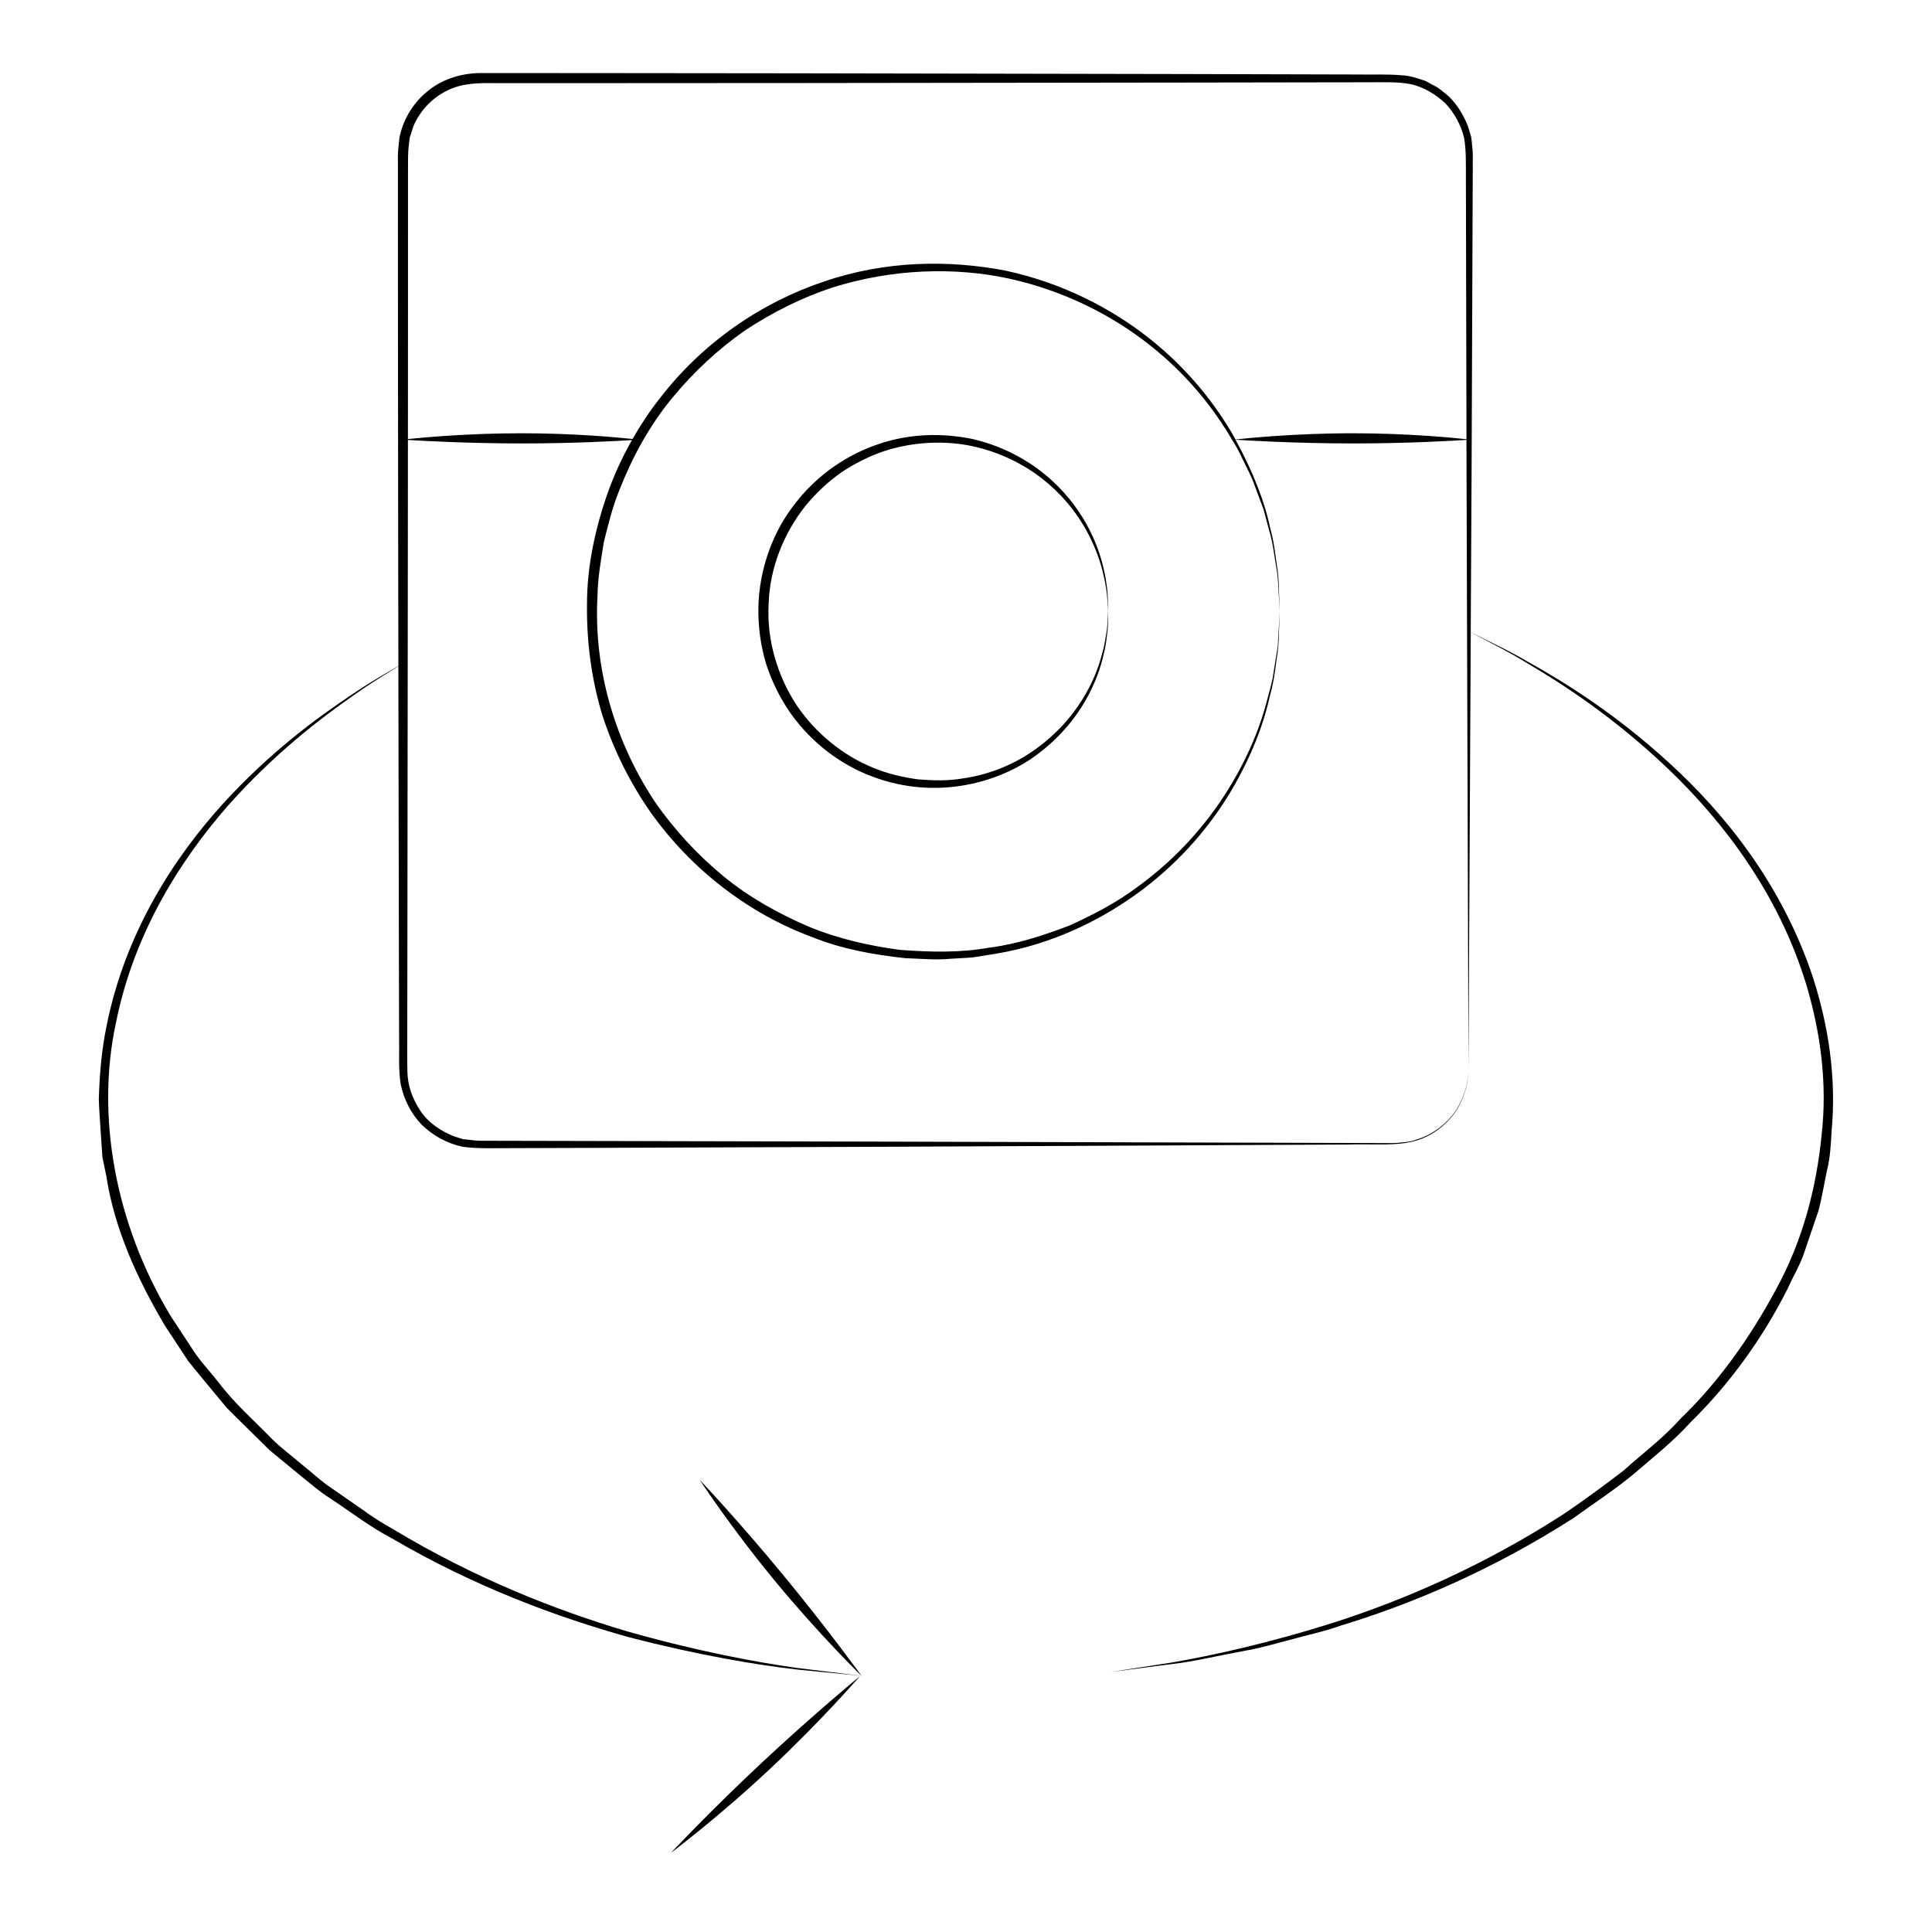 <?xml version="1.0" encoding="UTF-8"?>
<!-- Uploaded to: SVG Repo, www.svgrepo.com, Generator: SVG Repo Mixer Tools -->
<svg fill="#000000" width="800px" height="800px" version="1.1" viewBox="144 144 512 512" xmlns="http://www.w3.org/2000/svg">
 <g>
  <path d="m437.68 306.03c0-0.031-0.023-1.008-0.074-2.852-0.012-1.879-0.281-4.664-1.059-8.168-1.508-6.887-5.68-17.23-15.934-25.527-5.074-4.082-11.586-7.508-19.16-9.195-7.598-1.516-16.125-1.477-24.484 1.352-8.316 2.742-16.332 8.105-22.199 15.738-5.977 7.488-9.574 17.461-9.793 27.59-0.07 5.188 0.609 10.203 2.062 15.004 1.535 4.758 3.769 9.191 6.539 13.145 5.613 7.875 13.426 13.688 21.75 16.73 16.934 6.383 34.18 1.605 44.473-6.625 10.617-8.242 15.129-18.758 16.68-25.836 0.488-1.785 0.68-3.406 0.848-4.812 0.227-1.395 0.293-2.59 0.289-3.566 0.051-1.914 0.082-2.926 0.082-2.957v0.004l-0.012-0.023zm-0.203 3.004c-0.023 0.992-0.152 2.207-0.43 3.598-0.211 1.406-0.484 3.023-1.031 4.797-1.789 7.055-6.75 17.312-17.434 25.008-5.273 3.824-11.961 6.816-19.512 7.863-3.793 0.656-7.637 0.57-11.789 0.238-3.926-0.543-8.02-1.457-11.941-3.098-7.856-3.219-15.086-8.961-20.234-16.57-5.012-7.648-7.945-17.129-7.41-26.789 0.289-9.703 4.082-18.801 9.664-25.902 2.856-3.512 6.141-6.559 9.703-9.062 3.633-2.398 7.461-4.312 11.406-5.621 7.859-2.508 16.152-2.777 23.266-1.25 7.219 1.566 13.496 4.742 18.438 8.594 10 7.812 14.289 17.738 15.996 24.426 0.863 3.394 1.238 6.121 1.316 7.965 0.121 1.824 0.188 2.781 0.188 2.805 0.008 0.027-0.062 1.055-0.195 3z"/>
  <path d="m624.52 403.25c-8.207-24.949-23.617-43.793-38.066-56.977-14.551-13.332-28.254-21.746-37.867-27.078-4.75-2.781-8.66-4.559-11.25-5.875-1.828-0.902-3.012-1.484-3.578-1.77 0.074-13.266 0.145-27.508 0.227-42.656 0.102-24.566 0.203-51.496 0.312-80.434-0.047-1.824 0.133-3.582-0.137-5.508-0.109-0.941-0.137-1.906-0.328-2.836l-0.84-2.746c-1.406-3.523-3.562-6.949-6.777-9.219-0.719-0.68-1.566-1.16-2.438-1.605-0.887-0.43-1.668-1.043-2.648-1.309-1.93-0.656-3.875-1.246-5.738-1.289-3.969-0.352-7.68-0.117-11.578-0.207-15.434-0.039-31.328-0.086-47.629-0.125-32.621-0.059-66.895-0.121-102.48-0.191-17.793-0.016-35.91-0.035-54.316-0.055-9.199 0-18.477-0.004-27.809-0.012-4.848-0.02-9.984 1.395-13.91 4.527-3.965 3.09-6.797 7.492-7.828 12.664l-0.352 3.531c-0.082 1.445-0.02 2.434-0.039 3.672v7.07c0 4.707 0 9.395 0.004 14.07 0.004 9.352 0.012 18.645 0.012 27.875 0.02 18.461 0.035 36.664 0.055 54.562 0.016 9.824 0.035 19.527 0.055 29.16-0.586 0.344-1.305 0.766-2.262 1.328-2.398 1.391-5.945 3.441-10.312 6.41-8.742 5.856-21.281 14.895-34.102 28.969-12.629 14-25.688 33.703-30.684 58.801-1.289 6.242-1.848 12.816-2.031 19.363 0.109 3.414 0.402 6.711 0.605 10.133l0.344 5.125 1.047 5.078c2.106 13.785 8.125 27.188 15.629 39.785 2.023 3.078 4.039 6.141 6.047 9.184 2.254 2.852 4.606 5.606 6.879 8.383l3.43 4.125 3.766 3.738c2.519 2.484 5.019 4.941 7.492 7.391 2.684 2.207 5.344 4.394 7.981 6.566 2.66 2.141 5.195 4.387 8.031 6.176 5.578 3.684 10.781 7.707 16.461 10.664 22.086 12.914 43.902 20.883 62.512 26.098 18.738 4.883 34.238 7.43 44.996 8.66 10.785 1.055 16.773 1.637 16.773 1.637s-6.062-0.742-16.953-2.082c-10.863-1.527-26.43-4.41-45.152-9.734-18.625-5.527-40.301-13.992-62.094-27.156-2.801-1.523-5.477-3.293-8.117-5.203-2.672-1.855-5.371-3.727-8.098-5.621-2.769-1.832-5.195-4.176-7.844-6.266-2.555-2.207-5.336-4.219-7.773-6.637-4.781-4.934-10.086-9.531-14.34-15.203-2.172-2.781-4.672-5.356-6.613-8.352-1.965-2.988-3.934-5.984-5.918-9.008-14.953-24.773-19.801-53.332-14.582-77.633 4.863-24.418 17.516-43.719 29.691-57.676 12.438-13.949 24.555-23.137 33.043-29.074 4.231-3.027 7.68-5.117 9.996-6.559 0.902-0.562 1.586-0.992 2.144-1.344 0.047 25.453 0.098 50.23 0.137 74.141 0.02 8.246 0.039 16.391 0.059 24.43 0.102 4.055-0.223 7.91 0.402 12.133 0.848 4.07 2.75 7.879 5.617 10.836 2.969 2.852 6.574 4.852 10.652 5.777 3.812 0.578 7.836 0.387 11.547 0.402 7.594-0.023 15.062-0.051 22.414-0.074 29.391-0.105 56.805-0.211 81.855-0.312 50.082-0.242 90.715-0.438 118.82-0.574 6.988-0.238 13.387 0.52 18.516-1.125 5.144-1.664 8.504-5.078 10.504-8.082 3.68-6.375 2.793-10.68 3.062-10.59v0.035s0.227-43.223 0.609-115.99c0.562 0.297 1.754 0.922 3.582 1.891 2.602 1.391 6.508 3.309 11.246 6.223 9.566 5.621 23.195 14.445 37.492 28.086 14.152 13.547 29.156 32.602 36.664 57.375 3.648 12.305 5.582 25.875 3.984 39.777-1.375 13.836-4.984 27.902-12.105 40.848-6.934 12.898-15.375 24.68-25.336 34.266-4.59 5.18-10.102 9.211-15.008 13.668-5.254 4.031-10.5 7.875-15.723 11.426-21.25 13.773-42.32 22.789-60.398 28.648-18.129 5.789-33.16 8.996-43.578 10.809-10.461 1.617-16.219 2.508-16.219 2.508s5.875-0.754 16.516-2.133c5.352-0.594 11.742-2.16 19.266-3.531 3.777-0.621 7.691-1.832 11.898-2.898 4.172-1.199 8.707-2.082 13.246-3.719 18.453-5.582 39.934-14.57 61.605-28.445 5.203-3.762 10.758-7.371 15.961-11.652 5.109-4.402 10.551-8.676 15.277-13.91 10.027-9.848 18.793-21.789 25.547-35.16 1.527-3.426 3.512-6.629 4.625-10.184 1.195-3.512 2.387-7.008 3.566-10.473 0.961-3.535 1.523-7.184 2.281-10.73 0.902-3.562 1.039-7.094 1.246-10.602 1.312-14.164-0.906-28.016-4.883-40.402zm-372.33-219.22c0.133-1.164 0.211-2.371 0.387-3.5l0.961-3.031c1.699-4.066 4.898-7.473 8.812-9.41 3.945-2.062 8.312-2.137 13.082-2.051 9.332 0 18.59-0.004 27.781-0.004 18.375-0.012 36.449-0.02 54.191-0.031 35.473-0.051 69.602-0.086 102.04-0.125 16.219-0.023 32.012-0.051 47.344-0.074 3.898 0.016 7.566-0.191 11.215 0.527 3.344 0.762 6.519 2.699 9.055 5.082 2.414 2.57 4.098 5.715 4.934 9.078 0.586 3.336 0.473 7.012 0.484 10.605 0.055 24.711 0.105 47.812 0.156 69.305-3.219-0.359-15.375-1.582-30.109-1.582-15.859 0-29.113 1.422-31.125 1.648-0.109-0.211-0.203-0.414-0.316-0.625-5.039-8.855-12.395-18.184-22.551-26.199-10.117-8-23.039-14.672-38.004-17.91-14.977-2.891-31.848-2.727-48.25 2.91-16.348 5.461-32.062 16.066-43.551 31.086-2.621 3.309-4.961 6.879-7.09 10.602-4.012-0.422-15.598-1.512-29.449-1.512-14.141 0-26.215 1.133-30.086 1.535 0.004-9.074 0.012-18.207 0.016-27.406 0-9.246 0.004-18.551 0.004-27.91v-14.078c0.039-2.289-0.043-4.852 0.074-6.93zm221.86 83.18c1.055 2.074 2.019 4.086 2.691 6.125 0.746 2.004 1.465 3.926 2.144 5.754 0.5 1.891 0.973 3.68 1.422 5.379 1.039 3.371 1.336 6.492 1.797 9.152 0.523 2.66 0.629 4.949 0.715 6.797 0.215 3.668 0.328 5.594 0.328 5.613 0 0.023-0.117 2.082-0.348 5.984-0.055 0.984-0.117 2.082-0.188 3.289-0.188 1.188-0.395 2.492-0.621 3.898-0.223 1.406-0.465 2.922-0.727 4.539-0.297 1.613-0.832 3.289-1.281 5.082-1.762 7.18-5.094 15.719-10.637 24.602-5.516 8.867-13.418 18.055-24.059 25.738-5.25 3.941-11.348 7.152-17.836 10.105-6.648 2.527-13.73 4.918-21.348 5.883-7.598 1.352-15.457 1.203-23.688 0.57-7.984-1.074-16.234-2.887-24.152-6.176-7.848-3.375-15.598-7.633-22.52-13.312-6.891-5.684-13.145-12.41-18.391-20.047-10.156-15.434-16.098-34.586-15.012-54.121 0.055-5.012 0.945-9.703 1.688-14.426 1.168-4.664 2.289-9.309 4.098-13.703 3.441-8.801 7.977-17.074 13.777-24.168 5.785-7.09 12.426-13.23 19.633-18.262 7.34-4.828 15.086-8.672 23.043-11.297 15.926-5.008 32.492-5.496 46.895-2.359 14.531 3.211 27.129 9.656 37.02 17.445 9.934 7.793 17.176 16.871 22.164 25.508 1.422 2.094 2.34 4.34 3.391 6.406zm55.871 170.98c-2.074 2.992-5.551 6.344-10.742 7.871-1.258 0.504-2.644 0.629-4.09 0.734-1.414 0.207-2.969 0.117-4.539 0.133-3.16-0.016-6.519-0.023-10.078-0.035-28.469-0.086-69.586-0.203-120.16-0.348-25.285-0.055-52.941-0.117-82.559-0.18-7.406-0.016-14.934-0.031-22.574-0.047-1.859-0.055-3.945 0.105-5.644-0.125l-2.867-0.312-2.535-0.812c-3.316-1.34-6.555-3.492-8.652-6.59-2.074-3.055-3.449-6.672-3.516-10.465-0.09-3.926-0.012-7.992-0.031-12.02 0.012-8.086 0.023-16.277 0.035-24.566 0.035-33.16 0.074-67.887 0.117-103.79 0.004-8.941 0.012-17.961 0.016-27.043 3.906 0.242 16.141 0.922 30.309 0.922 13.648 0 24.945-0.629 29.059-0.891-2.559 4.523-4.769 9.297-6.516 14.281-3.195 9.094-5.394 19.227-5.391 29.059-0.137 10.113 1.184 20.008 4.019 29.414 3.004 9.34 7.375 18.051 12.801 25.84 10.992 15.496 26.305 26.98 42.656 33.039 8.09 3.301 16.605 4.762 24.816 5.664 4.051 0.125 8.156 0.562 12.168 0.152 2-0.133 3.988-0.18 5.953-0.379 1.949-0.312 3.879-0.613 5.801-0.922 15.355-2.535 28.656-9.211 39.125-17.113 10.52-7.961 18.211-17.34 23.512-26.32 5.289-9.004 8.496-17.531 10.066-24.703 1.008-3.543 1.426-6.781 1.789-9.578 0.484-2.781 0.641-5.168 0.656-7.113 0.145-3.848 0.227-5.875 0.227-5.898v0.004-0.016 0.004c0-0.031-0.074-1.984-0.215-5.707-0.039-1.883-0.133-4.203-0.605-6.922-0.402-2.719-0.707-5.891-1.691-9.34-1.391-6.836-4.473-14.895-9.211-23.539 2.106 0.137 15.504 0.984 31.312 0.984 14.715 0 26.695-0.734 29.891-0.945 0.012 3.43 0.02 6.922 0.023 10.262 0.316 96.688 0.508 155.97 0.508 156.69-0.277-0.105 0.574 4.293-3.242 10.668z"/>
  <path d="m349.47 563.09c11.859 14.367 22.922 25.129 22.922 25.129s-9.141-12.66-21.004-27.023c-11.859-14.375-21.949-25.008-21.949-25.008s8.164 12.535 20.031 26.902z"/>
  <path d="m321.78 635.05s12.191-9.098 26.031-22.043c13.844-12.941 24.098-24.828 24.098-24.828s-12.262 10.086-26.105 23.027c-13.84 12.949-24.023 23.844-24.023 23.844z"/>
 </g>
</svg>